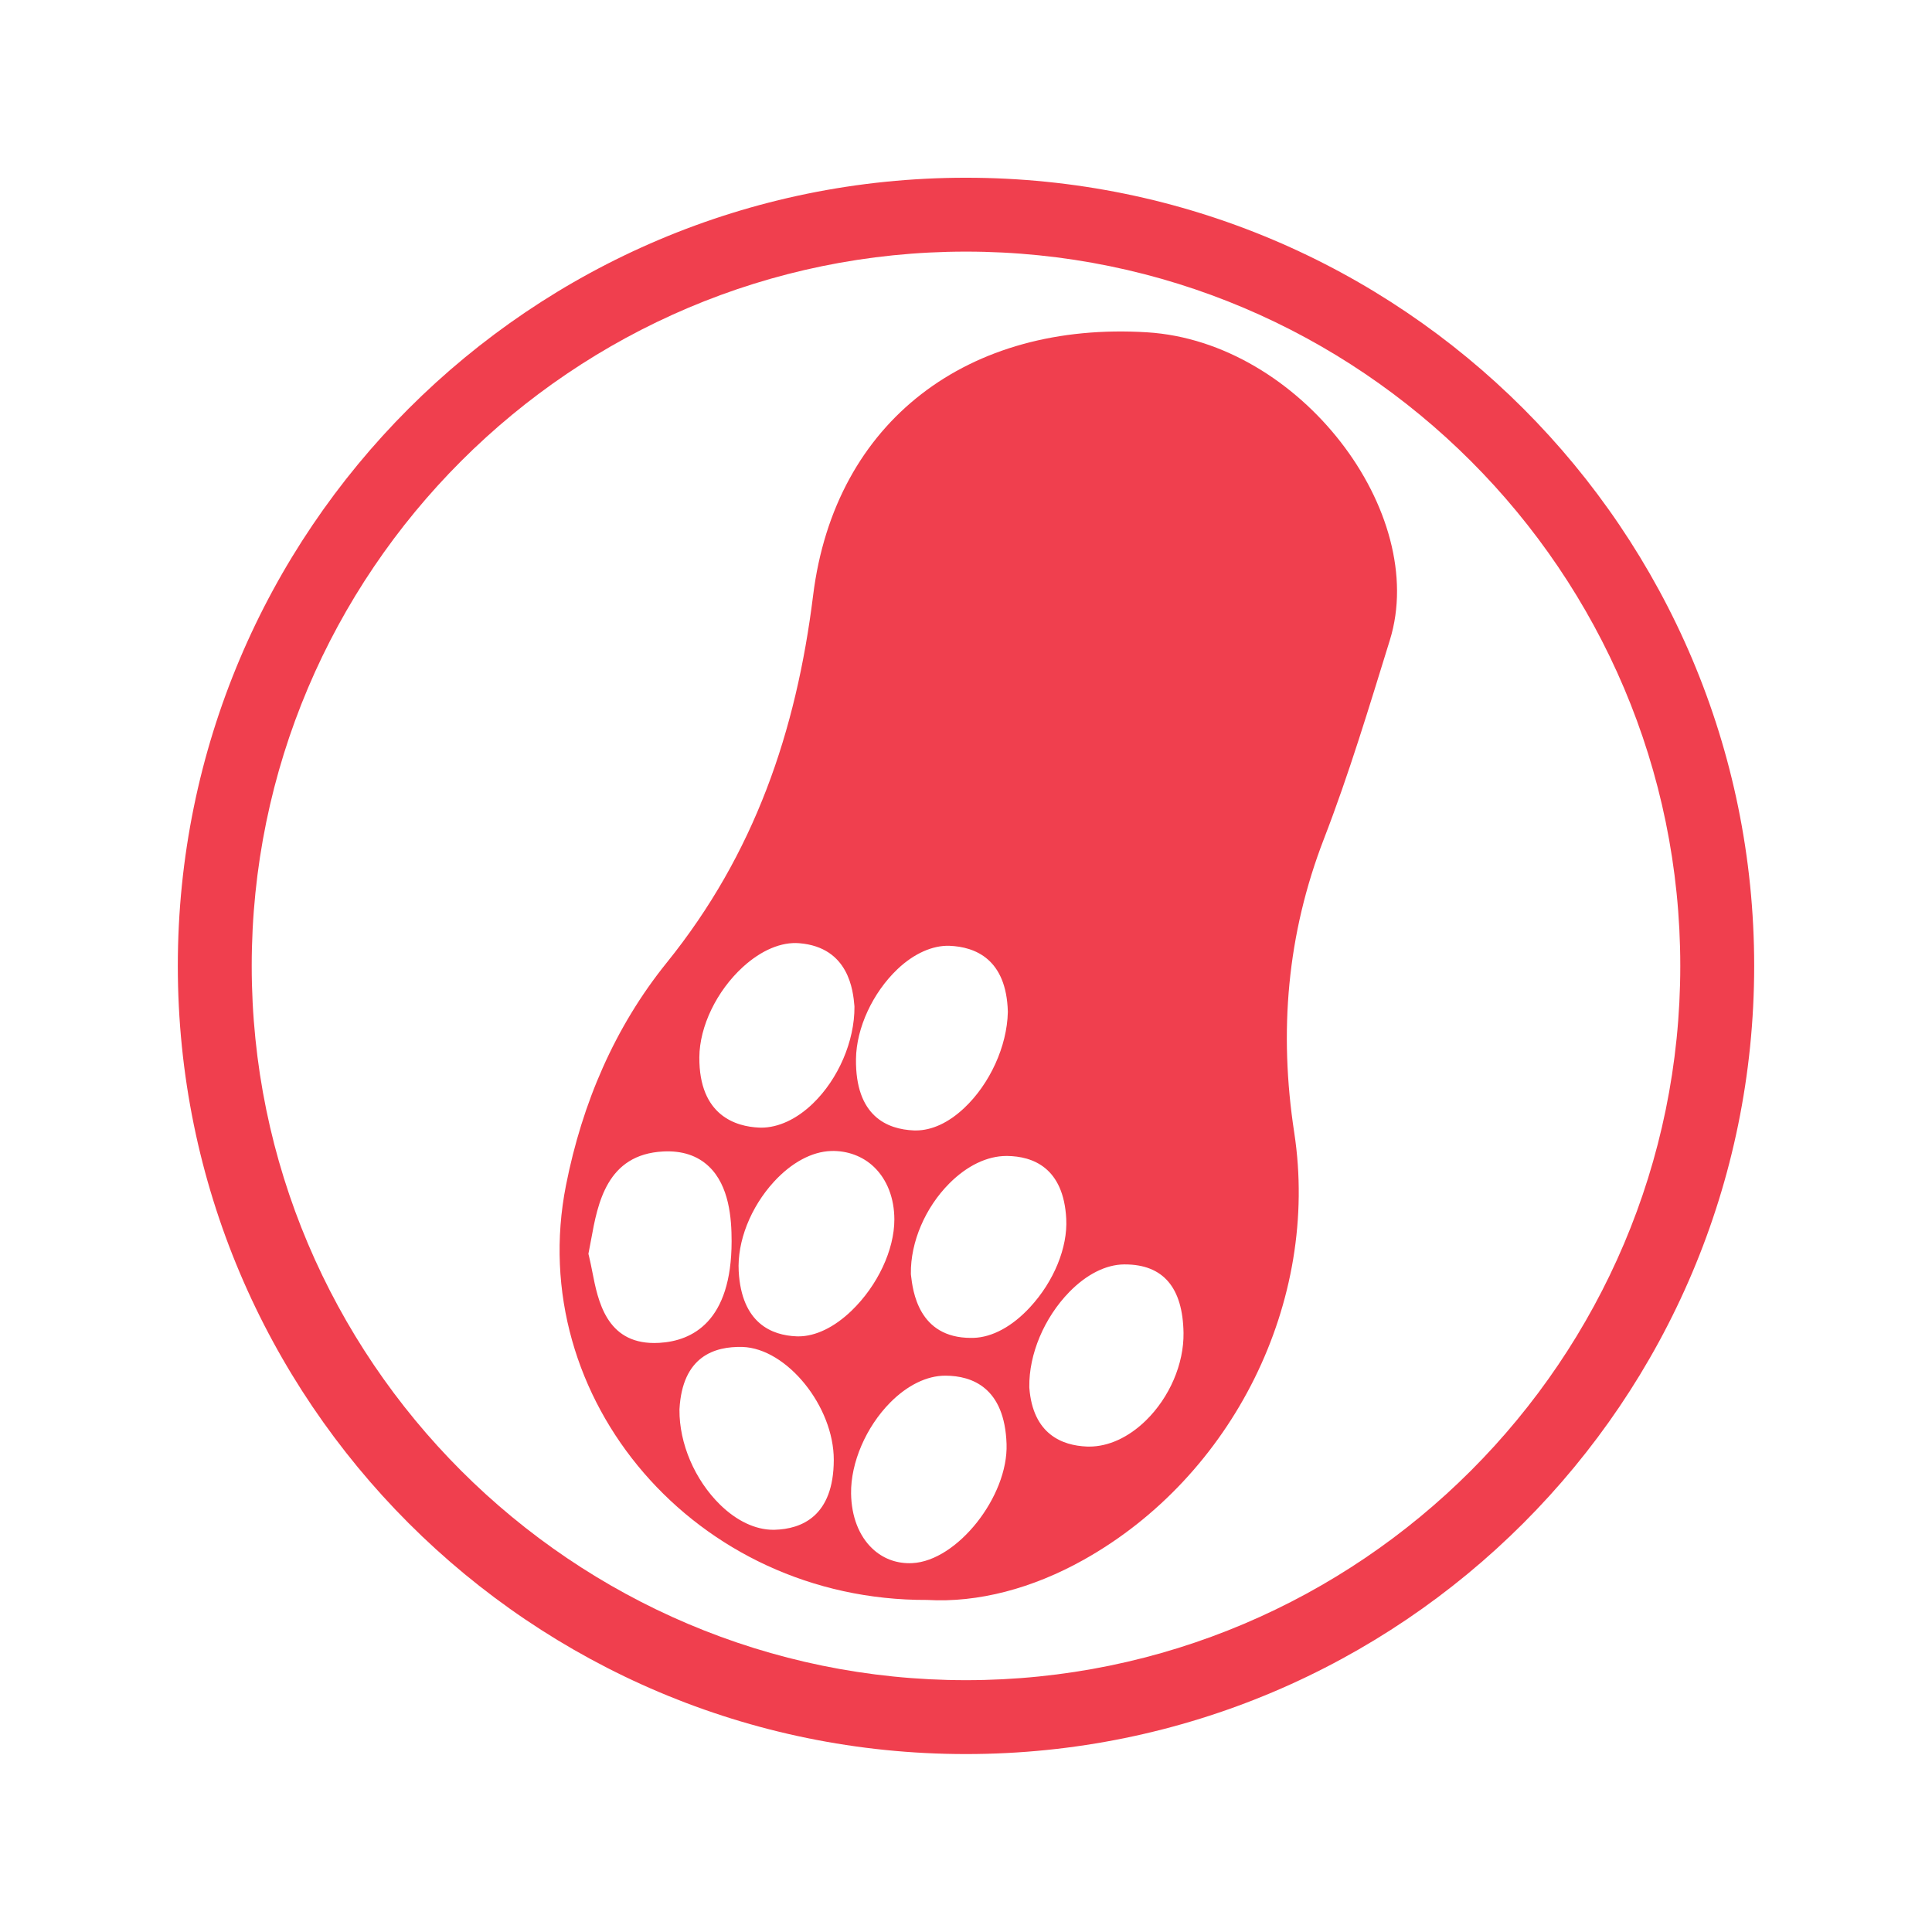 <?xml version="1.0" encoding="UTF-8" standalone="no"?>
<svg
   xmlns:dc="http://purl.org/dc/elements/1.1/"
   xmlns:cc="http://creativecommons.org/ns#"
   xmlns:rdf="http://www.w3.org/1999/02/22-rdf-syntax-ns#"
   xmlns:svg="http://www.w3.org/2000/svg"
   xmlns="http://www.w3.org/2000/svg"
   viewBox="0 0 125.013 125"
   height="125"
   width="125.013"
   xml:space="preserve"
   version="1.1"
   id="svg2"><defs
     id="defs6" /><g
     transform="matrix(1.25,0,0,-1.25,0,125)"
     id="g10"><g
       transform="scale(0.1,0.1)"
       id="g12"><path
         id="path14"
         style="fill:#f03f4e;fill-opacity:1;fill-rule:nonzero;stroke:none"
         d="m 593.125,264.633 c -8.957,-8.719 -19.309,-13.465 -29.281,-13.465 -0.438,0 -0.867,0.008 -1.297,0.023 -12.539,0.528 -27.871,6.219 -29.707,30.407 l -0.012,0.394 c -0.262,16.996 7.695,35.856 20.723,49.223 8.879,9.098 18.898,14.152 28.246,14.254 0.164,0 0.332,0 0.504,0 19.777,0 29.98,-11.918 30.351,-35.446 0.235,-16.035 -7.246,-33.429 -19.527,-45.39 z M 472.223,190.844 c -0.496,-0.024 -0.996,-0.039 -1.504,-0.039 -7.254,0 -13.836,2.586 -19.082,7.508 -6.973,6.542 -10.899,16.675 -11.074,28.527 l 0,0.015 c -0.235,15.958 7.726,34.458 20.273,47.133 8.879,8.957 18.984,13.895 28.477,13.895 0.039,0 0.058,0 0.097,0 13.899,-0.051 30.664,-6.238 31.641,-35.383 0.91,-27.117 -25.555,-60.551 -48.828,-61.656 z m -71.211,17.269 c -0.254,0 -0.516,-0.011 -0.77,-0.011 -9.179,0 -18.906,4.593 -27.48,12.984 -13.106,12.84 -21.164,31.656 -21.035,49.129 l 0.007,0.308 c 1.496,27.457 18.196,32.586 32.602,32.227 23.023,-0.758 47.34,-30.824 47.273,-58.512 -0.078,-29.16 -16.679,-35.742 -30.597,-36.125 z m -59.707,96.754 c -0.899,-0.054 -1.766,-0.078 -2.625,-0.078 -24.844,0 -29.16,21.973 -32.032,36.691 -0.558,2.758 -1.074,5.489 -1.71,8.067 l -0.34,1.41 1.406,7.434 c 3.398,18.597 8.055,44.074 37.332,45.55 9.785,0.489 17.707,-2.128 23.633,-7.773 10.527,-10.02 11.75,-26.891 11.75,-38.707 -0.031,-41.641 -20.364,-51.598 -37.414,-52.594 z m 43.254,194.567 c 9.539,8.707 19.968,13.101 29.246,12.308 25.781,-2.14 27.812,-24.89 28.476,-32.371 l 0.032,-0.539 c 0.109,-17.742 -8.36,-37.422 -21.583,-50.133 -8.359,-8.047 -17.792,-12.429 -26.699,-12.429 -0.41,0 -0.82,0.007 -1.211,0.039 -11.593,0.523 -30.984,5.976 -30.8,36.39 0.097,15.949 8.933,34.293 22.539,46.735 z M 462.965,368.75 c 0.019,-15.699 -8.668,-34.238 -22.149,-47.23 -8.914,-8.598 -18.632,-13.293 -27.5,-13.293 -0.32,0 -0.632,0 -0.937,0.015 -12.852,0.485 -28.496,6.719 -29.988,33.672 -0.852,15.395 6.132,33.137 18.211,46.324 9.121,9.953 19.64,15.625 29.628,15.946 8.36,0.254 16.426,-2.68 22.266,-8.34 6.731,-6.504 10.449,-16.121 10.469,-27.094 z m 1.621,129.57 c 8.574,8.141 18.234,12.356 26.848,12.086 13.379,-0.523 29.5,-6.847 30.273,-34.023 l 0,-0.332 c -0.41,-17.629 -9.277,-37.113 -22.598,-49.633 -8.097,-7.609 -16.711,-11.598 -25,-11.598 -0.332,0 -0.664,0 -0.996,0.008 -13.898,0.555 -30.39,7.402 -30.011,37.004 0.195,16.02 8.632,34.262 21.484,46.488 z m 87.355,-129.222 c 0.789,-14.856 -6.367,-32.379 -18.683,-45.719 -9.207,-10.012 -19.637,-15.664 -29.363,-15.934 -0.43,-0.011 -0.86,-0.011 -1.282,-0.011 -27.293,0 -30.117,24.476 -31.054,32.593 l -0.039,0.664 c -0.235,16.286 7.414,34.207 19.96,46.766 9.122,9.145 19.59,14.16 29.512,14.16 0.137,0 0.246,0 0.363,0 13.192,-0.168 29.2,-5.937 30.586,-32.519 z M 593.777,827.98 C 501.648,833.676 432.176,782.48 420.914,691.824 412.164,621.348 390.613,558.02 345.133,501.672 318.121,468.203 301.375,428.832 292.996,386.5 271.109,275.953 360.055,171.293 479.969,171.785 c 26.394,-1.531 54.59,5.988 81.035,20.805 77.059,43.152 122.351,133.598 108.965,221.086 -8,52.215 -3.758,102.613 15.379,152.117 13.039,33.727 23.41,68.312 34.113,102.852 20.43,65.925 -46.414,154.429 -125.684,159.335" /><path
         id="path16"
         style="fill:#f03f4e;fill-opacity:1;fill-rule:nonzero;stroke:none"
         d="M 500.047,907.996 C 274.715,907.996 92.047,725.332 92.047,500 92.047,274.668 274.715,92.004 500.047,92.004 c 225.332,0 408.008,182.664 408.008,407.996 0,225.332 -182.676,407.996 -408.008,407.996 l 0,0 z m 0,-38.246 c 203.887,0 369.754,-165.867 369.754,-369.75 0,-203.883 -165.867,-369.75 -369.754,-369.75 -203.875,0 -369.746,165.867 -369.746,369.75 0,203.883 165.871,369.75 369.746,369.75" /></g></g></svg>